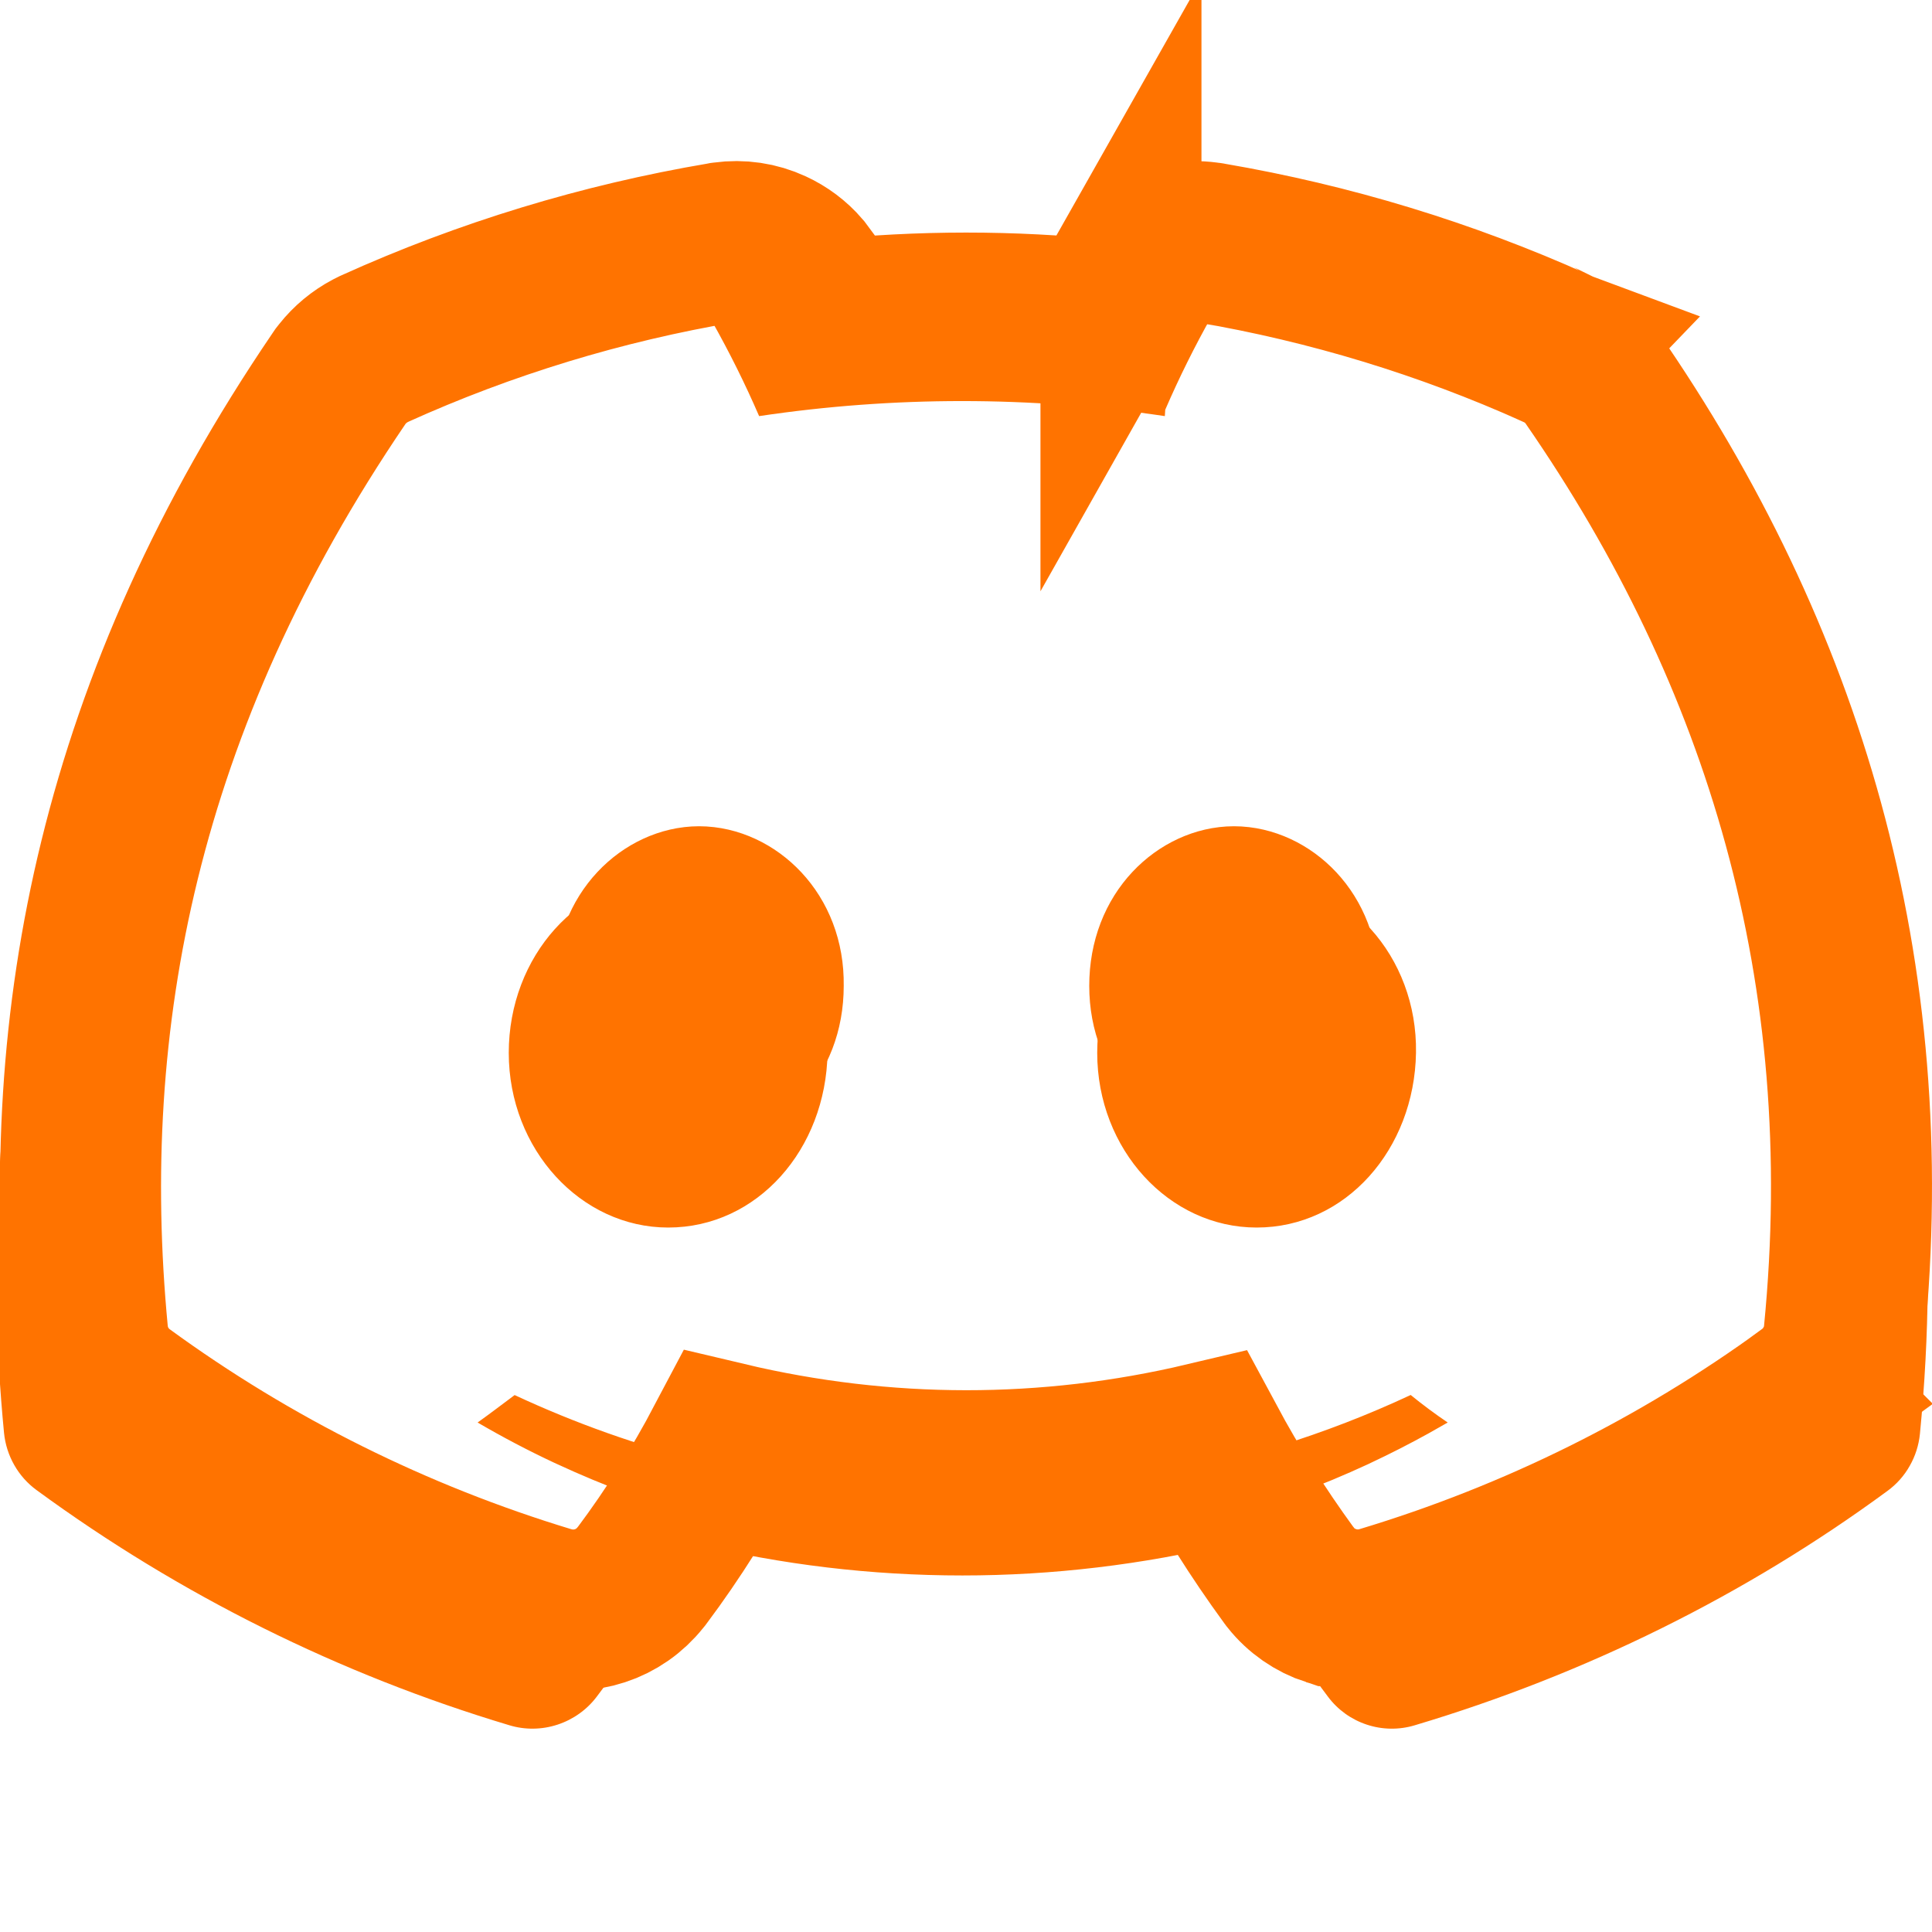 <svg width="24" height="24" viewBox="0 0 24 24" fill="none" xmlns="http://www.w3.org/2000/svg">
<g clip-path="url(#clip0_668_17344)">
<path d="M15.026 3.017L15.027 3.016C15.03 3.016 15.033 3.017 15.036 3.018C15.04 3.018 15.044 3.018 15.048 3.019L15.047 3.02C16.52 3.272 17.955 3.709 19.315 4.32C19.316 4.321 19.318 4.321 19.319 4.321C19.327 4.325 19.335 4.329 19.343 4.332L19.342 4.333C19.498 4.403 19.658 4.522 19.778 4.698C22.161 8.145 23.351 12.066 22.909 16.565L22.907 16.584L22.905 16.602C22.891 16.71 22.86 16.815 22.814 16.913L22.762 17.009C22.688 17.131 22.59 17.236 22.476 17.319L22.477 17.32C20.874 18.49 19.08 19.38 17.174 19.954L17.159 19.959L17.144 19.963C16.944 20.016 16.733 20.011 16.536 19.946H16.535C16.338 19.882 16.163 19.761 16.032 19.596L16.02 19.579L16.008 19.564C15.63 19.045 15.283 18.497 14.974 17.922C13.01 18.387 10.991 18.386 9.018 17.918C8.713 18.496 8.366 19.05 7.974 19.574L7.956 19.596C7.825 19.761 7.65 19.883 7.453 19.947C7.256 20.012 7.045 20.017 6.845 19.964L6.829 19.96L6.812 19.955C4.91 19.379 3.12 18.488 1.52 17.321L1.513 17.316L1.506 17.311C1.388 17.221 1.288 17.108 1.216 16.977C1.145 16.849 1.102 16.707 1.088 16.561C0.718 12.672 1.479 8.72 4.211 4.703L4.23 4.675L4.252 4.647C4.347 4.527 4.466 4.429 4.6 4.358L4.626 4.345L4.652 4.332C6.027 3.71 7.478 3.268 8.968 3.016L8.983 3.013L8.999 3.011C9.2 2.983 9.406 3.013 9.591 3.099C9.73 3.163 9.855 3.256 9.955 3.373L10.047 3.497L10.059 3.517L10.069 3.535C10.152 3.68 10.23 3.828 10.307 3.977C11.432 3.86 12.566 3.86 13.691 3.976C13.768 3.823 13.848 3.673 13.925 3.537V3.538C14.035 3.343 14.203 3.19 14.403 3.098C14.598 3.008 14.816 2.981 15.026 3.017ZM8.684 11.264C8.329 11.264 7.886 11.607 7.886 12.247C7.886 12.881 8.339 13.23 8.684 13.23C9.039 13.23 9.481 12.887 9.481 12.248V12.233C9.49 11.621 9.052 11.264 8.684 11.264ZM15.329 11.264C14.974 11.264 14.531 11.607 14.531 12.247C14.531 12.881 14.984 13.23 15.329 13.23C15.69 13.23 16.127 12.89 16.127 12.248V12.233C16.136 11.621 15.698 11.264 15.329 11.264Z" stroke="#FF7300" stroke-width="2"/>
<path fill-rule="evenodd" clip-rule="evenodd" d="M20 4.47C20.165 4.545 20.307 4.663 20.41 4.812C23.02 8.592 24.33 12.892 23.85 17.812C23.836 17.952 23.793 18.088 23.723 18.21C23.654 18.333 23.559 18.439 23.445 18.522C21.675 19.822 19.685 20.802 17.575 21.432C17.38 21.491 17.172 21.488 16.979 21.424C16.785 21.36 16.616 21.238 16.495 21.075C16.043 20.475 15.639 19.835 15.285 19.175C14.195 19.437 13.075 19.571 11.955 19.571C10.825 19.571 9.705 19.437 8.625 19.174C8.273 19.839 7.869 20.474 7.415 21.074C7.292 21.238 7.121 21.36 6.926 21.424C6.731 21.488 6.521 21.491 6.325 21.431C4.216 20.799 2.231 19.812 0.455 18.511C0.341 18.428 0.246 18.321 0.177 18.199C0.107 18.076 0.064 17.94 0.05 17.8C-0.36 13.54 0.468 9.2 3.48 4.8C3.583 4.649 3.726 4.529 3.893 4.453C5.423 3.762 7.033 3.273 8.683 2.993C9.098 2.923 9.513 3.121 9.723 3.487C9.83 3.677 9.932 3.869 10.031 4.064C11.307 3.927 12.595 3.927 13.871 4.064C13.968 3.869 14.071 3.677 14.179 3.487C14.28 3.308 14.435 3.164 14.621 3.075C14.807 2.987 15.016 2.958 15.219 2.993C16.869 3.27 18.479 3.76 20.009 4.453L20 4.47ZM14.47 5.169C12.799 4.92 11.101 4.92 9.43 5.169C9.257 4.769 9.063 4.379 8.849 3.999C7.279 4.264 5.749 4.729 4.309 5.389C1.439 9.599 0.659 13.699 1.049 17.689C2.729 18.919 4.609 19.859 6.619 20.459C7.07 19.861 7.469 19.225 7.811 18.558C7.509 18.446 7.211 18.322 6.918 18.186L6.885 18.171C6.56 18.019 6.243 17.852 5.933 17.671C6.09 17.559 6.244 17.441 6.393 17.33C7.144 17.68 7.926 17.958 8.729 18.159C11.087 18.754 13.563 18.686 15.884 17.963C16.444 17.789 16.994 17.577 17.524 17.329C17.675 17.452 17.829 17.566 17.984 17.671C17.906 17.716 17.827 17.761 17.746 17.806C17.511 17.936 17.272 18.058 17.029 18.172L16.998 18.187C16.705 18.323 16.407 18.447 16.104 18.559C16.16 18.669 16.218 18.778 16.278 18.886C16.579 19.434 16.919 19.96 17.296 20.46C19.296 19.862 21.186 18.93 22.866 17.7C23.323 13.01 22.086 8.95 19.596 5.3C18.149 4.645 16.623 4.181 15.056 3.92C14.842 4.3 14.648 4.69 14.475 5.09L14.47 5.169ZM6.32 13.079C6.32 14.279 7.216 15.249 8.3 15.249C9.41 15.249 10.26 14.275 10.28 13.079C10.299 11.879 9.41 10.899 8.3 10.899C7.19 10.899 6.32 11.882 6.32 13.079ZM13.63 13.079C13.63 14.279 14.523 15.249 15.61 15.249C16.72 15.249 17.57 14.275 17.59 13.079C17.61 11.879 16.727 10.899 15.61 10.899C14.493 10.899 13.63 11.882 13.63 13.079Z" fill="#FF7300"/>
</g>
<defs>
<clipPath id="clip0_668_17344">
<rect width="24" height="24" fill="white"/>
</clipPath>
</defs>
</svg>
